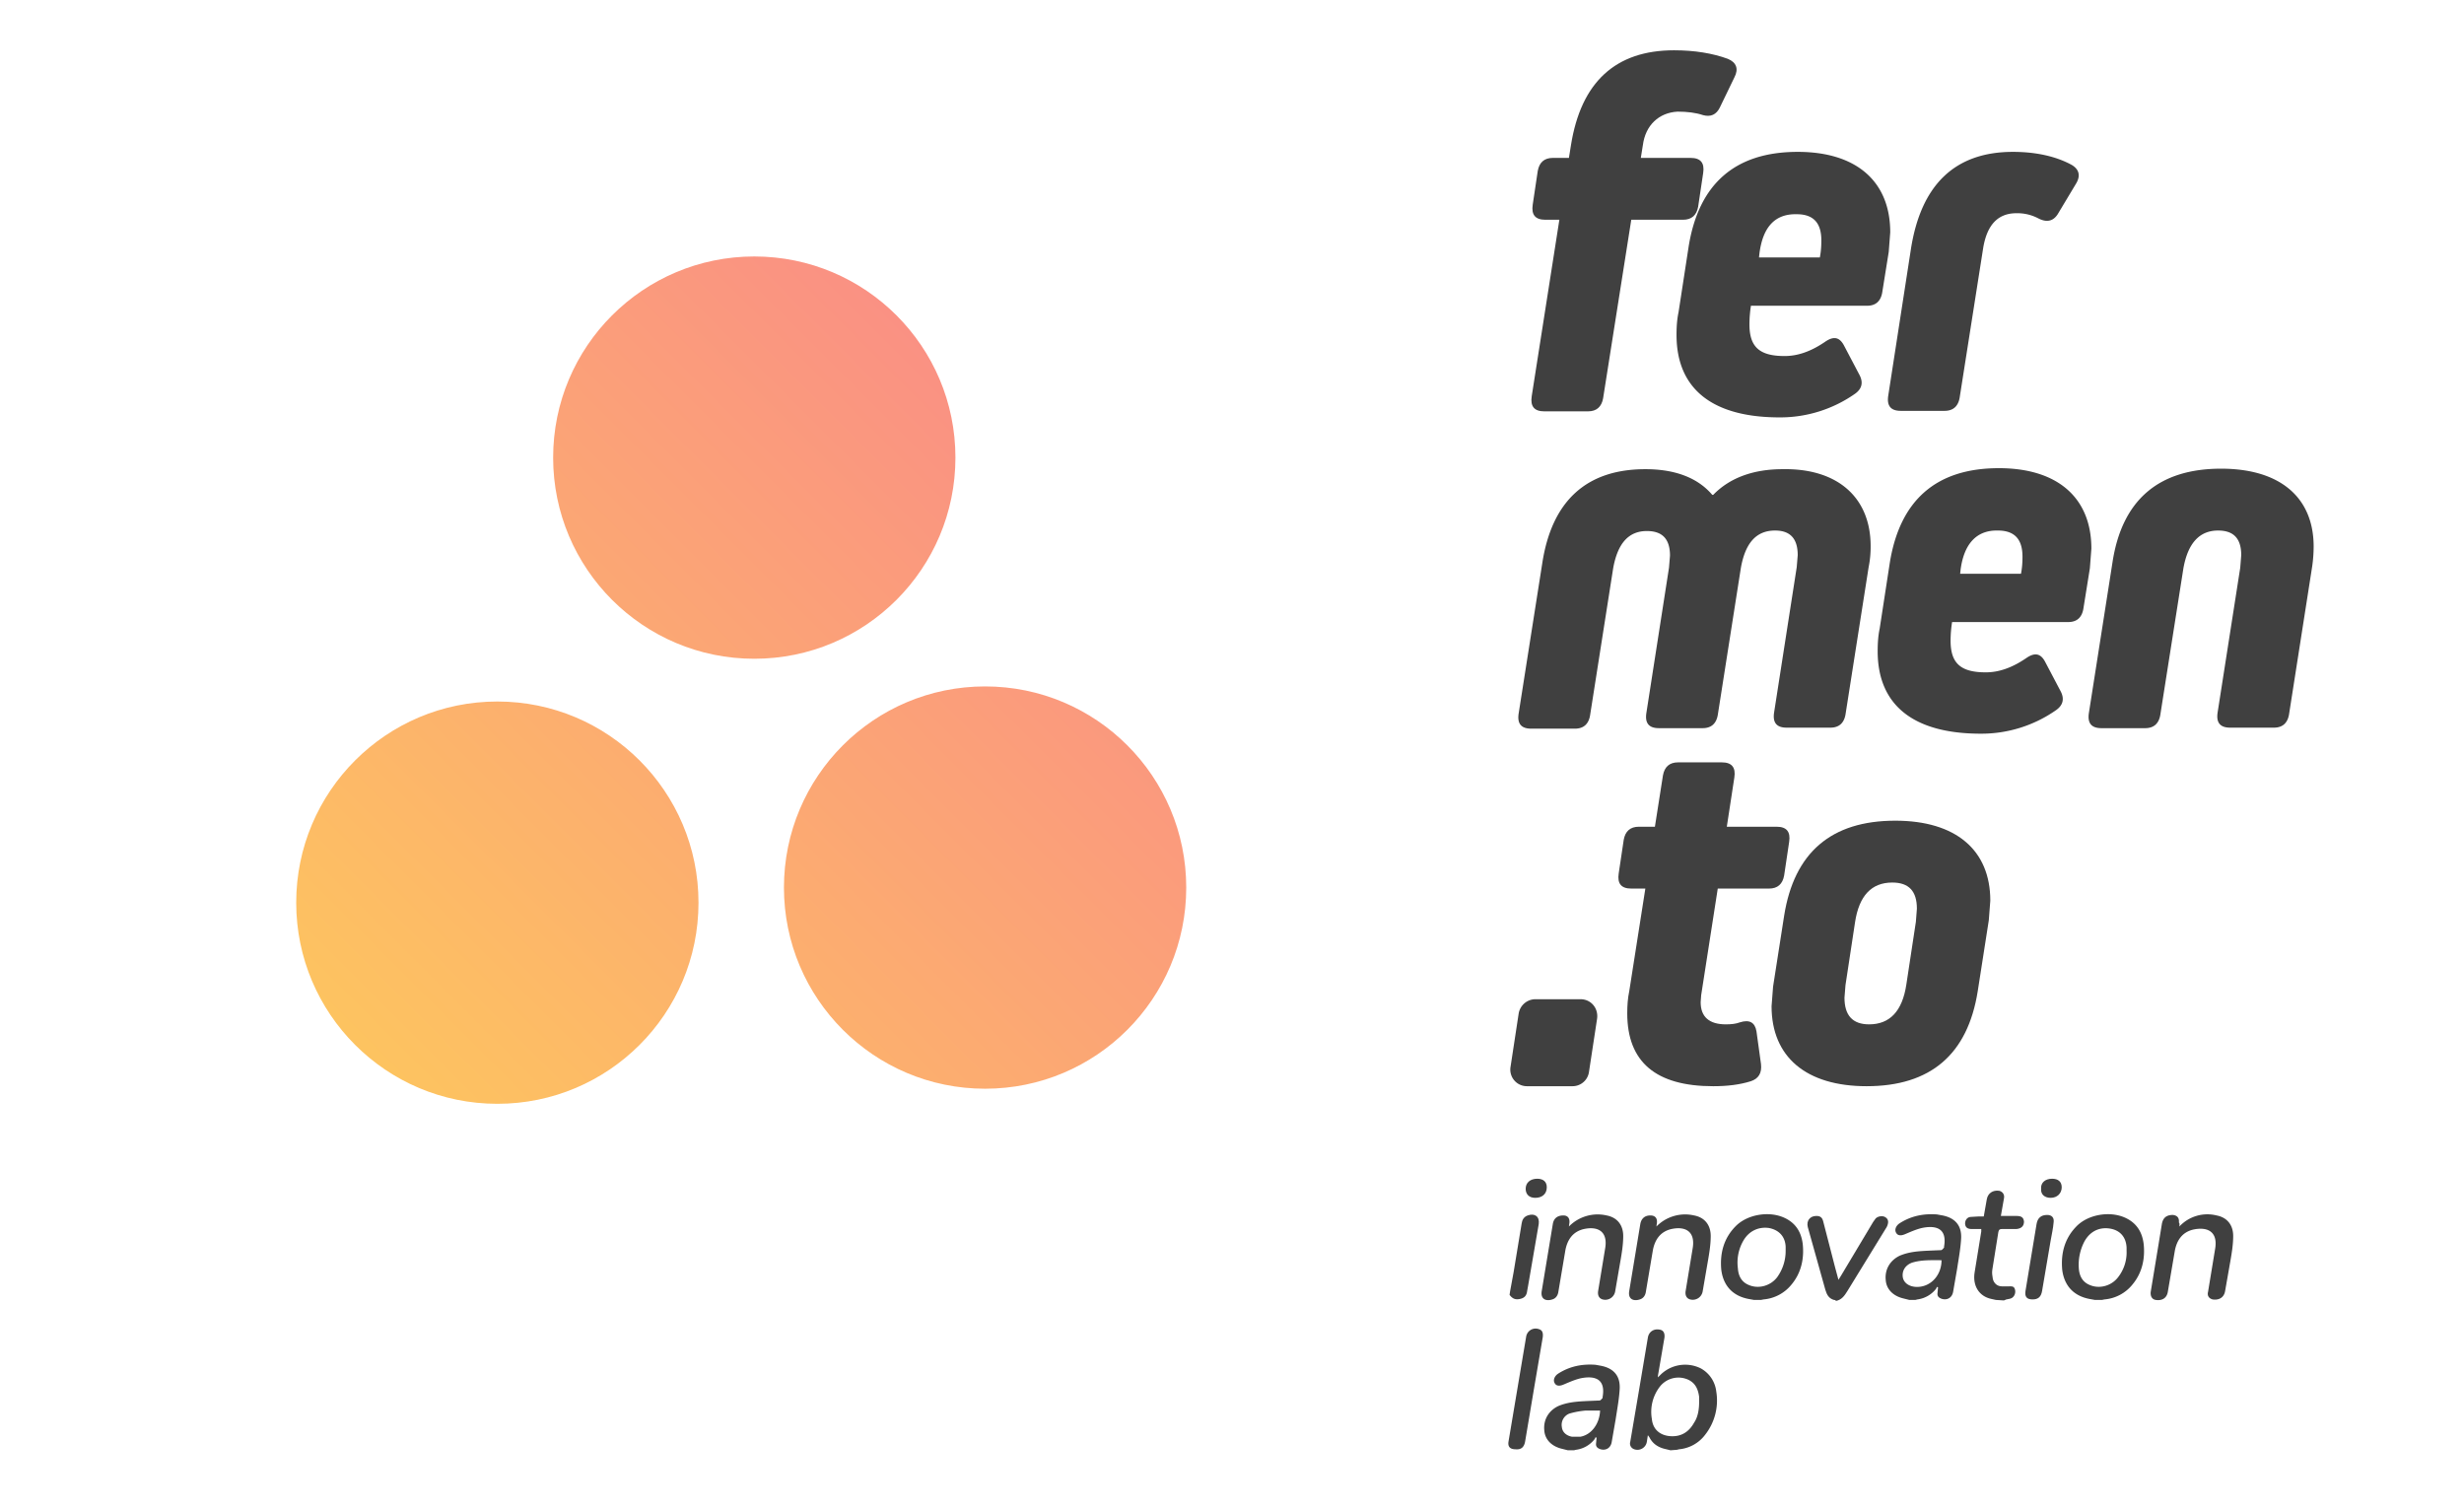 <svg xmlns="http://www.w3.org/2000/svg" xmlns:xlink="http://www.w3.org/1999/xlink" style="max-width: 100vw; max-height: 100vh" version="1.1" width="1960px" height="1200px" viewBox="0 0 490 300">
  <defs>
    <filter id="goo">
        <feGaussianBlur in="SourceGraphic" stdDeviation="7" result="blur"></feGaussianBlur>
        <feColorMatrix in="blur" mode="matrix" values="1 0 0 0 0  0 1 0 0 0  0 0 1 0 0  0 0 0 40 -35" result="goo"></feColorMatrix>
        <feComposite in="SourceGraphic" in2="goo" operator="in"></feComposite>
        <!-- "over | in | out | atop | xor -->
    </filter> 


    <linearGradient id="fundo" x1="0%" y1="100%" x2="100%" y2="0%">
      <stop offset="0%" style="stop-color: #ffda50; stop-opacity:1"></stop>
      <stop offset="100%" style="stop-color: #f87696; stop-opacity:1"></stop>
    </linearGradient>

    <clipPath id="circulos">
      <circle id="circulo1" cx="195.899" cy="176.5" r="40">
        
      </circle>
      <circle id="circulo2" cx="98.905" cy="179.5" r="40">
        
      </circle>
      <circle id="circulo3" cx="150" cy="91" r="40">
        
      </circle> 
    </clipPath>
  </defs>
  
    <rect id="marca_fundo" x="0" y="0" width="100%" height="100%" style="fill: white"></rect>
    <rect id="marca_quadrado" filter="url(#goo)" x="25" y="25" width="250" height="250" style="fill: white"></rect>
    <g filter="url(#goo)" id="marca_circulos" style="fill: url(#fundo)">
      <g clip-path="url(#circulos)">
        <rect x="25" y="25" width="250" height="250"></rect>
      </g>
    </g>

    <g id="texto" style="fill: #404040"><path d="m326.7 28.9l-0.4 2.5 9.9 0c2 0 2.8 1 2.5 3l-1 6.7c-0.3 1.7-1.3 2.6-3 2.6l-10.3 0 -5.6 35.5c-0.3 1.7-1.3 2.6-3 2.6l-8.7 0c-2 0-2.8-1-2.5-3l5.5-35.1 -2.8 0c-2 0-2.8-1-2.5-3l1-6.7c0.3-1.7 1.3-2.6 3-2.6l3.2 0 0.4-2.5c2-12.6 8.9-18.9 20.5-18.9 4.1 0 7.7 0.6 10.7 1.7 1.7 0.7 2.2 2 1.3 3.7l-2.9 6c-0.7 1.4-1.8 1.9-3.3 1.5 -1.5-0.5-3.2-0.7-5.1-0.7 -3.7 0.2-6.4 2.7-6.9 6.7l0 0 0 0 0 0z" class="st9"></path><path d="m375.9 46.2l-0.3 3.9 -1.3 8.1c-0.3 1.7-1.3 2.6-3 2.6l-23.1 0a24 24 0 0 0-0.3 3.7c0 4.5 2 6.3 7 6.3 2.6 0 5.2-0.9 8-2.8 1.7-1.2 2.9-1 3.8 0.7l3 5.7c0.9 1.6 0.6 2.9-0.8 3.9a25.9 25.9 0 0 1-15 4.7c-13.3 0-20.5-5.6-20.5-16.4 0-1.6 0.1-3.1 0.4-4.5l2-13c2-12.6 9.3-18.9 21.7-18.9 11.7 0 18.4 5.9 18.4 16l0 0 0 0 0 0 0 0 0 0 0 0 0 0zm-26 4.1l-0.1 0.9 12.1 0c0.2-1 0.3-2.1 0.3-3.4 0-3.5-1.6-5.2-4.9-5.2 -4.3-0.1-6.7 2.5-7.4 7.7z" class="st9"></path><path d="m380 49.6c2-12.9 8.8-19.4 20.3-19.4 4.6 0 8.6 0.9 11.7 2.6 1.5 0.9 1.8 2.2 0.8 3.8l-3.6 6c-0.9 1.4-2.2 1.7-3.9 0.8a9 9 0 0 0-4.3-1c-3.6 0-5.8 2.2-6.6 6.8l-4.7 29.9c-0.3 1.7-1.3 2.6-3 2.6l-8.7 0c-2 0-2.8-1-2.5-3l4.5-29.1 0 0z" class="st9"></path><path d="m372 108.6a20 20 0 0 1-0.4 4.2l-4.6 29.3c-0.3 1.7-1.3 2.6-3 2.6l-8.7 0c-2 0-2.8-1-2.5-3l4.5-28.9 0.2-2.4c0-3.3-1.5-4.9-4.5-4.9 -3.7 0-5.9 2.4-6.8 7.4l-4.6 29.3c-0.3 1.7-1.3 2.6-3 2.6l-8.7 0c-2 0-2.8-1-2.5-3l4.5-28.9 0.2-2.4c0-3.3-1.5-4.9-4.6-4.9 -3.6 0-5.8 2.4-6.7 7.4l-4.6 29.3c-0.3 1.7-1.3 2.6-3 2.6l-8.7 0c-2 0-2.8-1-2.5-3l4.7-29.9c1.9-12.4 8.8-18.7 20.5-18.7 5.9 0 10.4 1.7 13.3 5.1l0.2 0c3.3-3.4 8-5.1 13.8-5.1 10.9-0.2 17.5 5.6 17.5 15.3l0 0 0 0z" class="st9"></path><path d="m415.9 109.1l-0.3 3.9 -1.3 8.1c-0.3 1.7-1.3 2.6-3 2.6l-23.1 0a24 24 0 0 0-0.3 3.7c0 4.5 2 6.3 7 6.3 2.6 0 5.2-0.9 8-2.8 1.7-1.2 2.9-1 3.8 0.7l3 5.7c0.9 1.6 0.6 2.9-0.8 3.9a25.9 25.9 0 0 1-15 4.7c-13.3 0-20.5-5.6-20.5-16.4 0-1.6 0.1-3.1 0.4-4.5l2-13c2-12.6 9.3-18.9 21.7-18.9 11.7 0 18.4 5.9 18.4 16l0 0 0 0 0 0 0 0 0 0 0 0 0 0zm-26 4.1l-0.1 0.9 12.1 0c0.2-1 0.3-2.1 0.3-3.4 0-3.5-1.6-5.2-4.9-5.2 -4.2-0.1-6.7 2.6-7.4 7.7z" class="st9"></path><path d="m445.5 112.9l0.2-2.5c0-3.3-1.5-4.9-4.6-4.9 -3.7 0-6 2.5-6.9 7.5l-4.6 29.2c-0.3 1.7-1.3 2.6-3 2.6l-8.7 0c-2 0-2.8-1-2.5-3l4.7-30c1.9-12.4 9.2-18.6 21.6-18.6 11.7 0 18.4 5.7 18.4 15.5a28 28 0 0 1-0.3 4l-4.6 29.4c-0.3 1.7-1.3 2.6-3 2.6l-8.7 0c-2 0-2.8-1-2.5-3l4.5-28.8 0 0 0 0 0 0z" class="st9"></path><path d="m341.6 176.7l-3.3 21.2 -0.1 1.4c0 2.9 1.7 4.4 5 4.4 1.1 0 2-0.1 2.8-0.4 1.9-0.6 3 0 3.3 1.8l0.9 6.5c0.2 1.8-0.5 2.9-2 3.4 -2.2 0.7-4.7 1-7.5 1 -11.4 0-17.1-4.8-17.1-14.5 0-1.5 0.1-3 0.4-4.4l3.2-20.4 -2.8 0c-2 0-2.8-1-2.5-3l1-6.7c0.3-1.7 1.3-2.6 3-2.6l3.2 0 1.6-10.2c0.3-1.7 1.3-2.6 3-2.6l8.7 0c2 0 2.8 1 2.5 3l-1.5 9.8 9.9 0c2 0 2.8 1 2.5 3l-1 6.7c-0.3 1.7-1.3 2.6-3 2.6l-10.2 0 0 0 0 0 0 0 0 0 0 0 0 0 0 0z" class="st9"></path><path d="m395.8 179.1l-0.3 3.9 -2.2 14.1c-2 12.6-9.4 18.9-22.1 18.9 -12 0-18.9-5.8-18.9-15.9l0.3-3.9 2.2-14.1c2-12.6 9.4-18.9 22.1-18.9 12 0 18.9 5.8 18.9 15.9zm-14.8 4.2l0.2-2.6c0-3.5-1.6-5.2-4.9-5.2 -4.1 0-6.6 2.6-7.4 7.9l-1.9 12.5 -0.2 2.5c0 3.5 1.6 5.3 4.9 5.3 4.1 0 6.6-2.6 7.4-7.9l1.9-12.5z" class="st9"></path><path d="m312.7 216l-9 0a3.3 3.3 0 0 1-3.3-3.9l1.6-10.5a3.4 3.4 0 0 1 3.3-2.9l9 0c2.1 0 3.6 1.8 3.3 3.9l-1.6 10.5a3.3 3.3 0 0 1-3.3 2.9z" class="st9"></path><path d="m332.2 288.4l-0.8-0.2c-1.5-0.3-2.7-1-3.4-2.4l-0.3-0.4 -0.2 1.3a1.9 1.9 0 0 1-2.5 1.5c-0.6-0.2-1-0.8-0.8-1.5l1.7-10 1.8-10.7c0.2-1.2 1.2-1.8 2.3-1.6 0.8 0.1 1.1 0.7 1 1.6l-1.3 7.6 0 0.3 0.6-0.6a7 7 0 0 1 7.9-1.2 6 6 0 0 1 3.1 4.6 11 11 0 0 1-2.2 8.6 7.3 7.3 0 0 1-5.2 2.9l-0.4 0.1 -1.3 0.1 0 0 0 0 0 0 0 0 0 0 0 0 0 0 0 0zm5.7-9.8l0-0.8c-0.2-1.5-0.7-2.7-2.1-3.4a4.7 4.7 0 0 0-5.6 1.2 8.2 8.2 0 0 0-1.7 6.6c0.2 2.1 1.7 3.3 3.8 3.4 2.1 0.1 3.6-0.9 4.6-2.7 0.8-1.2 1-2.7 1-4.3z" class="st9"></path><path d="m311.8 288.4l-1.2-0.3c-2.1-0.5-3.4-1.9-3.5-3.7 -0.2-2.1 0.9-3.9 2.8-4.8 1.9-0.8 3.8-0.9 5.8-1l2.4-0.1c0.2 0 0.4-0.3 0.6-0.5l0-0.2c0.6-3.4-1.3-4.2-3.9-3.8 -1.3 0.2-2.6 0.8-3.8 1.3 -0.9 0.4-1.5 0.3-1.8-0.2 -0.4-0.6-0.1-1.4 0.6-1.9 2.3-1.5 4.8-2 7.5-1.8l1.1 0.2c2.5 0.5 3.8 2 3.7 4.5 -0.1 2-0.5 4.1-0.8 6.1l-0.8 4.6c-0.2 1.1-1.1 1.7-2.2 1.4 -0.6-0.2-1-0.5-0.9-1.2l0.1-1.1 -0.2-0.1 -0.2 0.4a5.6 5.6 0 0 1-3.7 2.1l-0.4 0.1 -1.2 0 0 0 0 0 0 0 0 0 0 0 0 0 0 0zm6.4-7.9l-2.9 0c-1.1 0.1-2.2 0.3-3.2 0.6a2.4 2.4 0 0 0-1.5 2.7c0.1 1 0.9 1.7 2 1.9l1.7 0c2.2-0.4 3.8-2.6 3.9-5.2z" class="st9"></path><path d="m301.4 288.2c-1.1 0-1.6-0.5-1.4-1.6l3.5-20.8a1.9 1.9 0 0 1 2.5-1.5c0.7 0.2 0.9 0.7 0.8 1.6l-1.7 10 -1.8 10.7c-0.2 1.2-0.8 1.7-1.9 1.6z" class="st9"></path><path d="m348.8 258.5l-1.1-0.2c-3.1-0.6-5-2.6-5.4-5.8 -0.3-3.3 0.5-6.3 2.9-8.7 2.3-2.3 6.5-3 9.5-1.7 2.3 1 3.5 2.8 3.8 5.3 0.3 2.9-0.3 5.7-2.2 8a8 8 0 0 1-5.6 3l-0.5 0.1 -1.4 0zm6.3-9.9l0-0.7c-0.1-2-1.3-3.3-3.3-3.7 -2.1-0.3-4 0.6-5.1 2.5a8.7 8.7 0 0 0-1.1 5.5c0.1 1.5 0.7 2.7 2.1 3.3 2 0.9 4.4 0.2 5.7-1.5a8.9 8.9 0 0 0 1.7-5.4l0 0 0 0 0 0 0 0 0 0z" class="st9"></path><path d="m416.6 258.5l-1.1-0.2c-3.1-0.6-5-2.6-5.4-5.8 -0.3-3.3 0.5-6.3 2.9-8.7 2.3-2.3 6.5-3 9.5-1.7 2.3 1 3.5 2.8 3.8 5.3 0.3 2.9-0.3 5.7-2.2 8a8 8 0 0 1-5.6 3l-0.5 0.1 -1.4 0zm6.3-9.8l0-0.6c-0.1-2.1-1.3-3.5-3.4-3.8 -2.1-0.3-3.9 0.6-5 2.6a10 10 0 0 0-1.1 5.3c0.1 1.5 0.7 2.7 2.1 3.3 2 0.9 4.4 0.2 5.7-1.5a8 8 0 0 0 1.7-5.3z" class="st9"></path><path d="m379.7 258.5l-1.2-0.3c-2.1-0.5-3.4-1.9-3.5-3.7 -0.2-2.1 0.9-3.9 2.8-4.8 1.9-0.8 3.8-0.9 5.8-1l2.4-0.1c0.2 0 0.4-0.3 0.6-0.5l0-0.2c0.6-3.4-1.3-4.2-3.9-3.8 -1.3 0.2-2.6 0.8-3.8 1.3 -0.9 0.4-1.5 0.3-1.8-0.2 -0.4-0.6-0.1-1.4 0.6-1.9 2.3-1.5 4.8-2 7.5-1.8l1.1 0.2c2.5 0.5 3.8 2 3.7 4.5 -0.1 2-0.5 4.1-0.8 6.1l-0.8 4.6c-0.2 1.1-1.1 1.7-2.2 1.4 -0.6-0.2-1-0.5-0.9-1.2l0.1-1.1 -0.2-0.1 -0.2 0.4a5.6 5.6 0 0 1-3.7 2.1l-0.4 0.1 -1.2 0 0 0 0 0 0 0 0 0 0 0 0 0 0 0zm6.4-7.9c-2 0-4-0.1-5.9 0.5 -1.3 0.5-2 1.6-1.8 2.9 0.2 1.1 1.2 1.8 2.5 1.9 2.9 0.2 5.2-2.2 5.2-5.3z" class="st9"></path><path d="m396.9 258.5l-0.9-0.2c-2.4-0.5-3.8-2.6-3.3-5.4l1.3-8 0-0.5 -1.9 0c-0.8 0-1.2-0.3-1.3-0.9 -0.1-0.7 0.3-1.4 1-1.5l1.7-0.1 1 0 0.6-3.4c0.2-1.2 1.2-1.9 2.5-1.7 0.7 0.2 1.1 0.8 0.9 1.6l-0.6 3.4 3.1 0c1 0 1.4 0.3 1.5 1.1 0 0.9-0.5 1.4-1.5 1.5l-2.9 0c-0.4 0-0.6 0.1-0.7 0.6l-1.2 7.5c-0.1 0.6 0 1.2 0.1 1.8 0.2 0.9 0.9 1.5 1.8 1.5l1.4 0c0.5 0 1-0.1 1.2 0.6 0.2 0.7-0.1 1.4-0.6 1.7 -0.3 0.2-0.7 0.2-1.1 0.3l-0.5 0.2 -1.6-0.1 0 0 0 0 0 0 0 0 0 0 0 0z" class="st9"></path><path d="m364.7 258.5c-1-0.3-1.4-1-1.7-2l-3.5-12.5c-0.3-1.2 0.4-2.2 1.7-2.2 0.8 0 1.2 0.3 1.4 1.2l2.3 8.9 0.7 2.6 0.5-0.8 6.4-10.7 0.5-0.7c0.5-0.5 1.5-0.6 2-0.2 0.6 0.4 0.6 1.1 0.2 1.9l-3.5 5.7 -4.3 7c-0.6 1-1.2 1.8-2.3 2 -0.1-0.2-0.2-0.2-0.4-0.2z" class="st9"></path><path d="m300.3 256.8l0.7-3.8 1.6-9.7c0.1-0.7 0.4-1.3 1.2-1.6 1.4-0.5 2.4 0.2 2.2 1.7l-2.1 12.2 -0.2 1.1c-0.1 0.9-0.5 1.4-1.4 1.6 -0.9 0.2-1.5 0-2.1-0.8l0.1-0.7z" class="st9"></path><path d="m312 243.9a8 8 0 0 1 7.5-2.2c2.1 0.4 3.3 1.9 3.3 4.1 0 1.7-0.3 3.5-0.6 5.2l-1 5.8a2 2 0 0 1-2.5 1.6c-0.7-0.2-1-0.8-0.9-1.6l1.4-8.5c0.6-3.4-1.4-4.5-4.2-3.9 -2.2 0.5-3.3 2.1-3.7 4.2l-1.4 8.3c-0.1 0.7-0.5 1.3-1.2 1.5 -1.2 0.4-2.4 0-2.1-1.7l2.2-13.3c0.2-1.2 1-1.7 2.1-1.7 0.9 0 1.3 0.6 1.2 1.5l-0.1 0.7 0 0 0 0z" class="st9"></path><path d="m329.4 243.9a8 8 0 0 1 7.5-2.2c2.1 0.4 3.3 1.9 3.3 4.1 0 1.7-0.3 3.5-0.6 5.2l-1 5.8a2 2 0 0 1-2.5 1.6c-0.7-0.2-1-0.8-0.9-1.6l1.4-8.5c0.6-3.4-1.4-4.5-4.2-3.9 -2.2 0.5-3.3 2.1-3.7 4.2l-1.4 8.3c-0.1 0.7-0.5 1.3-1.2 1.5 -1.2 0.4-2.4 0-2.1-1.7l2.2-13.3c0.2-1.1 0.9-1.7 2-1.7 1 0 1.4 0.6 1.3 1.5l-0.1 0.7 0 0 0 0z" class="st9"></path><path d="m433.4 243.9a7.6 7.6 0 0 1 7.4-2.2c2.1 0.4 3.3 1.9 3.3 4.1 0 1.7-0.3 3.5-0.6 5.2l-1 5.7c-0.2 1.3-1.2 1.9-2.5 1.7 -0.7-0.2-1.1-0.7-0.9-1.5l1.4-8.5c0.6-3.4-1.4-4.5-4.3-3.9 -2.2 0.5-3.3 2.1-3.7 4.2l-1.4 8.2c-0.2 1.2-1.1 1.8-2.4 1.6 -0.7-0.1-1.1-0.7-1-1.6l1.4-8.5 0.8-4.9c0.2-1.3 0.9-1.9 2.2-1.9 0.9 0.1 1.3 0.6 1.2 1.5 0.2 0.2 0.1 0.5 0.1 0.8l0 0z" class="st9"></path><path d="m404.2 258.4c-1.1 0-1.6-0.5-1.4-1.7l2.2-13.3c0.2-1.2 0.9-1.8 2.1-1.8 0.9 0 1.4 0.5 1.3 1.4 -0.1 1.3-0.4 2.5-0.6 3.7l-1.7 10c-0.2 1.2-0.8 1.7-1.9 1.7z" class="st9"></path><path d="m305.7 234.4c1.2 0 1.9 0.6 1.9 1.7 0 1.3-0.9 2.1-2.3 2.1 -1.2 0-1.9-0.7-1.9-1.8 0-1.2 0.9-2 2.3-2z" class="st9"></path><path d="m408.1 234.4c1.2 0 1.9 0.6 1.9 1.7 0 1.2-0.9 2.1-2.2 2.1 -1.2 0-2-0.7-1.9-1.8 -0.1-1.2 0.8-2 2.2-2z" class="st9"></path>
  </g>
<script type="text/javascript">
  function step(timestamp) {
    console.log(timestamp);
    
    // Do whatever
    requestAnimationFrame(step);
  }

  window.requestAnimationFrame(step);
  </script></svg>